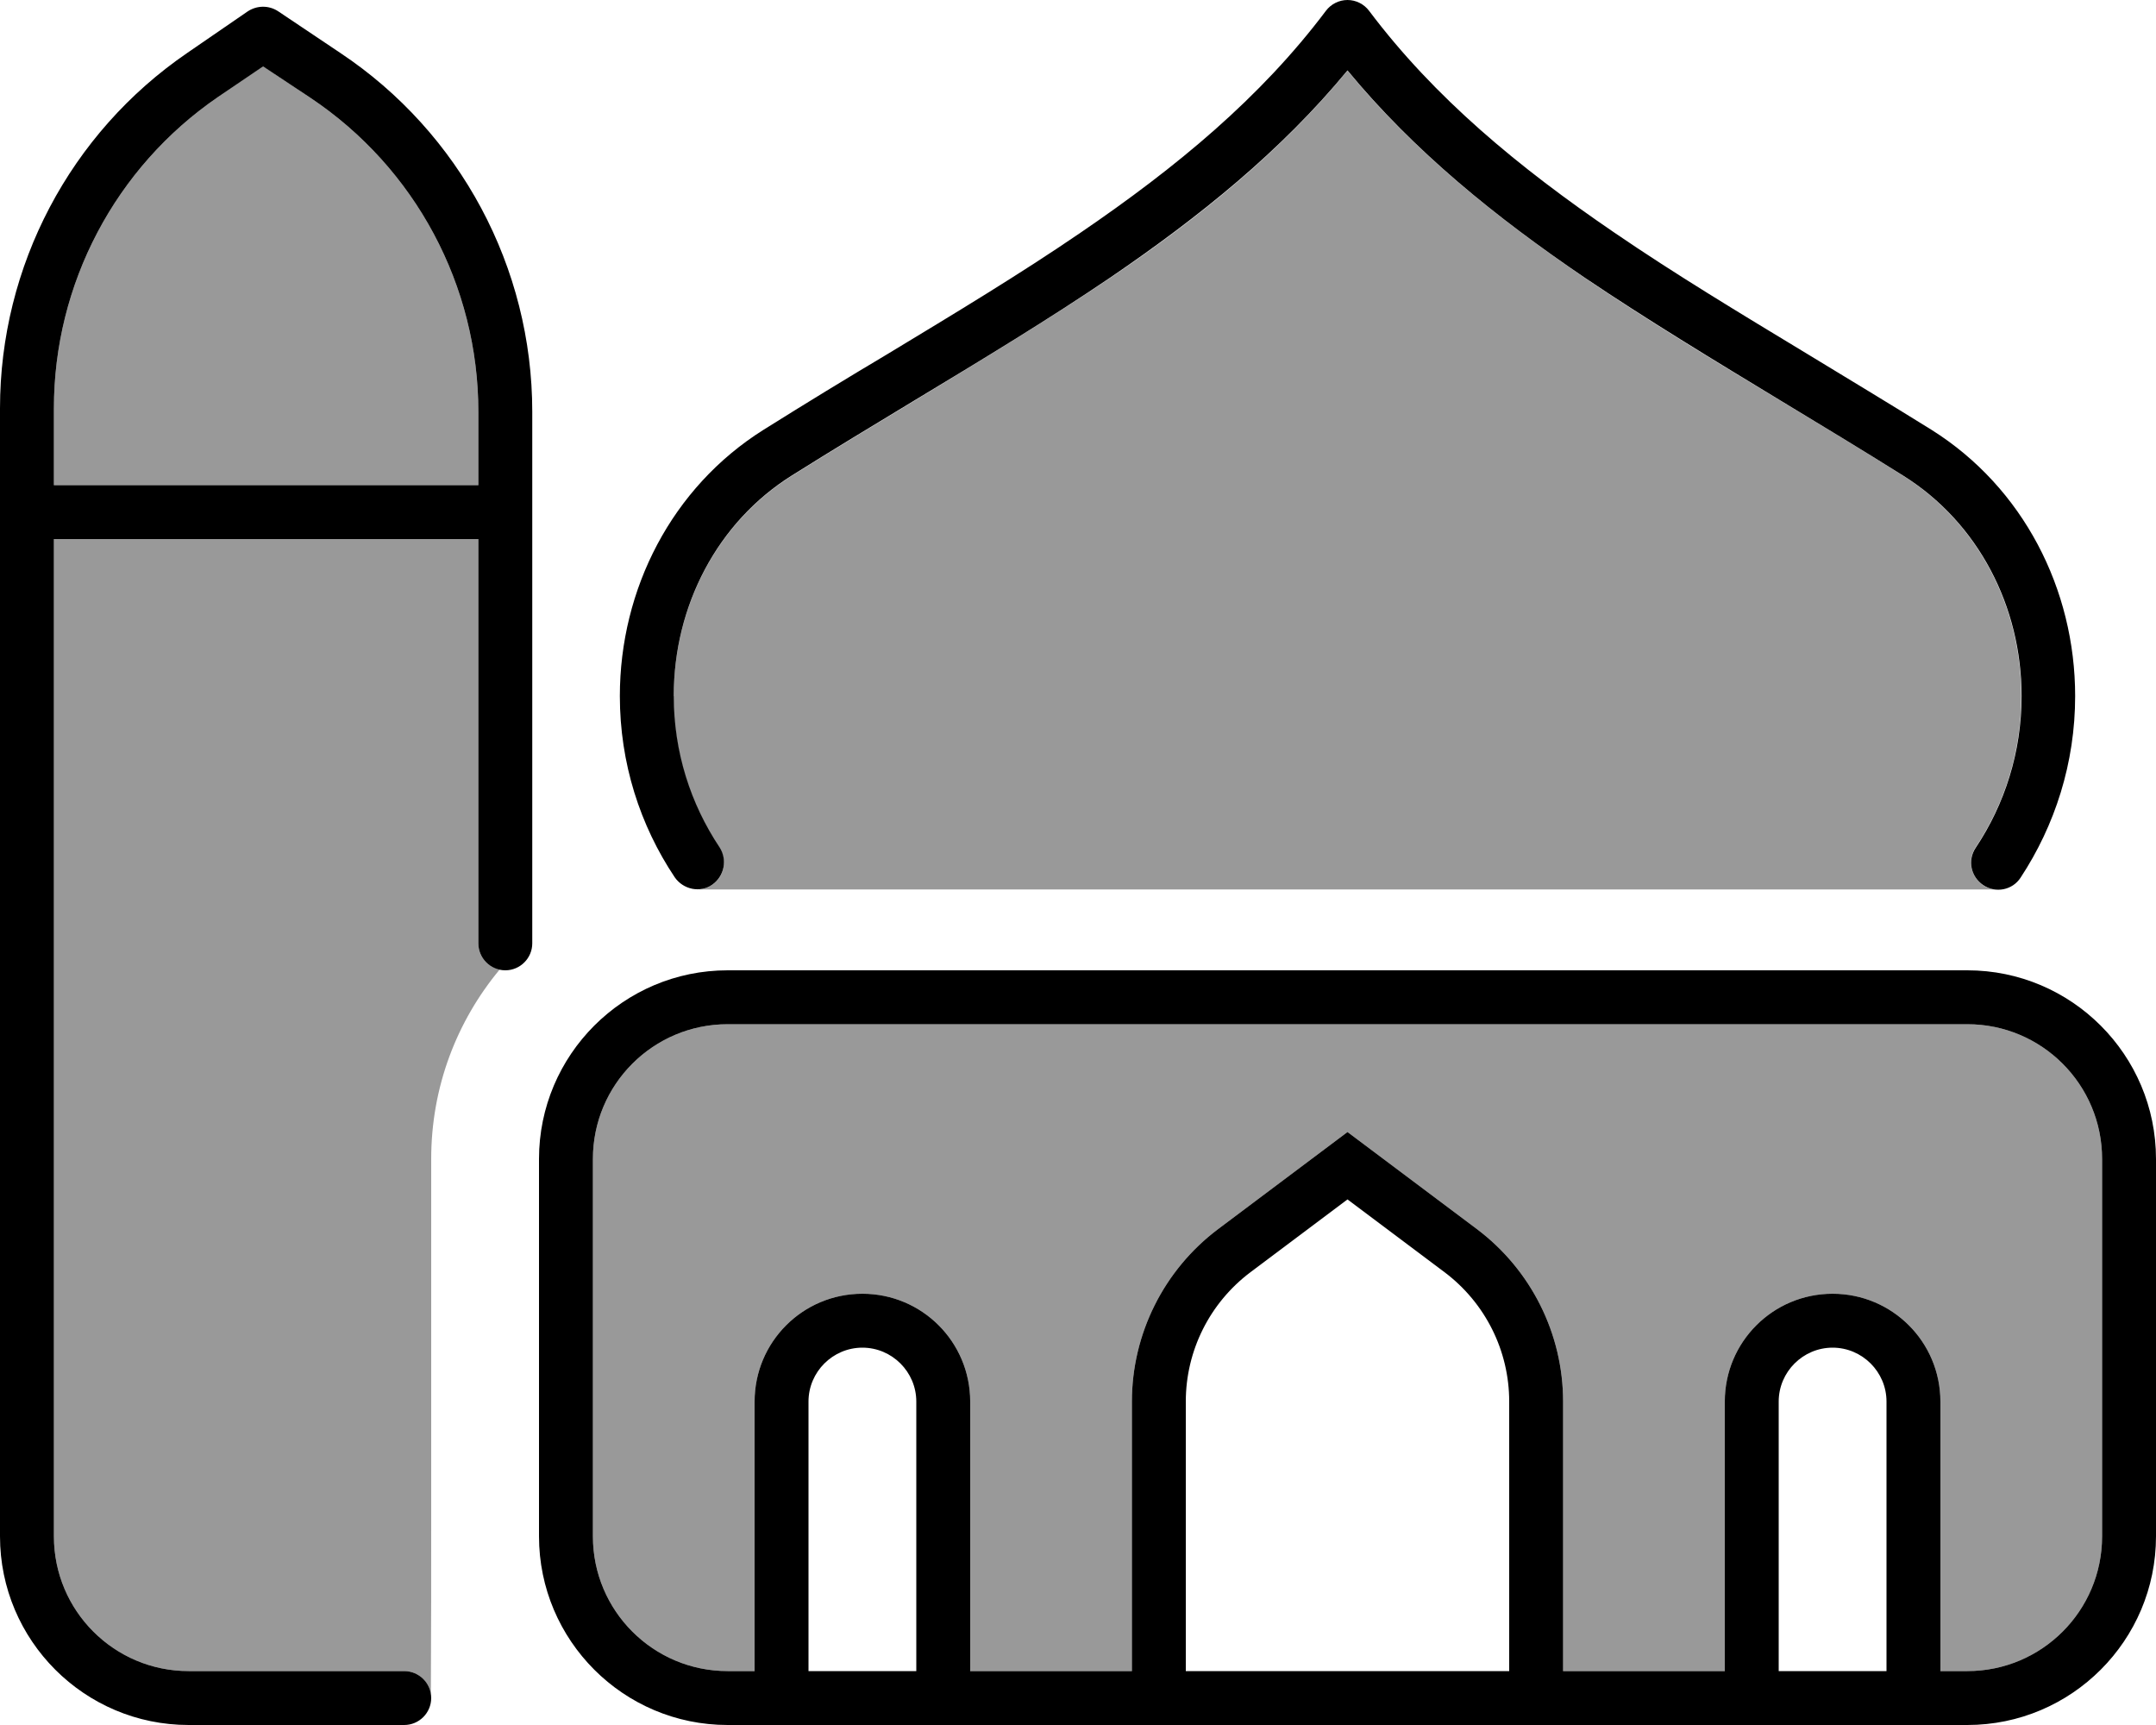 <svg xmlns="http://www.w3.org/2000/svg" viewBox="0 0 640 512"><!--! Font Awesome Pro 6.7.2 by @fontawesome - https://fontawesome.com License - https://fontawesome.com/license (Commercial License) Copyright 2024 Fonticons, Inc. --><defs><style>.fa-secondary{opacity:.4}</style></defs><path class="fa-secondary" d="M16 121.2c0-36.9 18.2-71.5 48.7-92.4l13.4-9.2L92.1 29C123.3 49.8 142 84.8 142 122.2l0 21.8L16 144l0-22.8zM16 160l126 0 0 120c0 3.8 2.7 7 6.3 7.8C135.6 303.1 128 322.6 128 344l0 104c0 18.3 0 36.6-.1 54.9c-.6-3.9-3.9-6.9-7.9-6.9l-64 0c-22.1 0-40-17.9-40-40l0-280 0-16zM176 344c0-22.1 17.9-40 40-40l368 0c22.1 0 40 17.9 40 40l0 112c0 22.1-17.9 40-40 40l-8 0 0-80c0-17.7-14.3-32-32-32s-32 14.3-32 32l0 80-48 0 0-80c0-20.1-9.5-39.1-25.6-51.2L400 336l-38.4 28.8C345.5 376.9 336 395.9 336 416l0 80-48 0 0-80c0-17.7-14.3-32-32-32s-32 14.3-32 32l0 80-8 0c-22.1 0-40-17.9-40-40l0-112zm24-137.4c0-26.6 12.9-51.5 35.1-65.4c12.1-7.6 24.2-14.9 36.1-22.1c20.3-12.3 40.1-24.3 58.5-36.7c26.4-17.9 50.5-37.4 70.3-61.4c19.8 24 43.9 43.4 70.3 61.4c18.3 12.4 38.1 24.4 58.5 36.7c11.9 7.2 24.1 14.5 36.1 22.1c22.2 13.9 35.1 38.8 35.1 65.4c0 16.7-5 32.1-13.6 45c-2.4 3.7-1.4 8.6 2.2 11.1c1.3 .9 2.7 1.3 4.2 1.3L207 264c1.5 0 3-.5 4.3-1.3c3.7-2.4 4.7-7.4 2.2-11.1c-8.6-12.9-13.6-28.4-13.6-45z"/><path class="fa-primary" d="M400 0c2.5 0 4.9 1.2 6.4 3.2c19.4 25.8 44.3 46.4 72.9 65.9c18 12.3 37.1 23.8 57.1 35.9c12 7.3 24.3 14.7 37 22.6c27.2 17.1 42.6 47.3 42.6 79c0 19.9-6 38.4-16.2 53.9c-2.4 3.7-7.4 4.7-11.1 2.2s-4.7-7.4-2.2-11.1c8.6-12.9 13.6-28.4 13.6-45c0-26.6-12.9-51.5-35.1-65.4c-12.1-7.6-24.2-14.9-36.1-22.1c-20.3-12.3-40.1-24.3-58.5-36.7C443.9 64.4 419.8 44.9 400 20.9c-19.8 24-43.9 43.4-70.3 61.4c-18.3 12.4-38.1 24.4-58.5 36.7c0 0 0 0 0 0s0 0 0 0s0 0 0 0c-11.9 7.2-24 14.5-36.1 22.1c-22.2 13.9-35.1 38.8-35.1 65.4c0 16.7 5 32.1 13.6 45c2.4 3.7 1.4 8.6-2.2 11.1s-8.6 1.4-11.1-2.2C190 245 184 226.5 184 206.6c0-31.7 15.4-61.9 42.6-79c12.6-7.9 24.9-15.4 37-22.6c0 0 0 0 0 0c20-12.1 39.1-23.6 57.1-35.9C349.3 49.6 374.2 29 393.6 3.2c1.5-2 3.9-3.2 6.4-3.2zM640 344l0 112c0 30.9-25.1 56-56 56l-8 0-16 0-32 0-16 0-48 0-16 0-96 0-16 0-48 0-16 0-32 0-16 0-8 0c-30.9 0-56-25.1-56-56l0-112c0-30.9 25.1-56 56-56l368 0c30.9 0 56 25.1 56 56zM464 496l48 0 0-80c0-17.7 14.3-32 32-32s32 14.3 32 32l0 80 8 0c22.1 0 40-17.9 40-40l0-112c0-22.1-17.9-40-40-40l-368 0c-22.1 0-40 17.9-40 40l0 112c0 22.1 17.9 40 40 40l8 0 0-80c0-17.7 14.3-32 32-32s32 14.3 32 32l0 80 48 0 0-80c0-20.1 9.5-39.1 25.6-51.2L400 336l38.4 28.8C454.5 376.9 464 395.9 464 416l0 80zm-16-80c0-15.1-7.1-29.3-19.2-38.4L400 356l-28.8 21.6C359.1 386.7 352 400.9 352 416l0 80 96 0 0-80zm96-16c-8.8 0-16 7.2-16 16l0 80 32 0 0-80c0-8.8-7.2-16-16-16zM272 416c0-8.8-7.2-16-16-16s-16 7.2-16 16l0 80 32 0 0-80zM73.5 3.4c2.7-1.8 6.2-1.9 9-.1L101 15.7c35.6 23.7 57 63.7 57 106.5L158 280c0 4.4-3.6 8-8 8s-8-3.6-8-8l0-120L16 160l0 16 0 280c0 22.1 17.9 40 40 40l64 0c4.4 0 8 3.6 8 8s-3.6 8-8 8l-64 0c-30.9 0-56-25.1-56-56L0 176l0-54.8C0 79 20.8 39.5 55.6 15.7L73.5 3.4zM16 144l126 0 0-21.8c0-37.4-18.7-72.4-49.9-93.2L78.1 19.7 64.7 28.8C34.2 49.7 16 84.3 16 121.2L16 144z"/></svg>